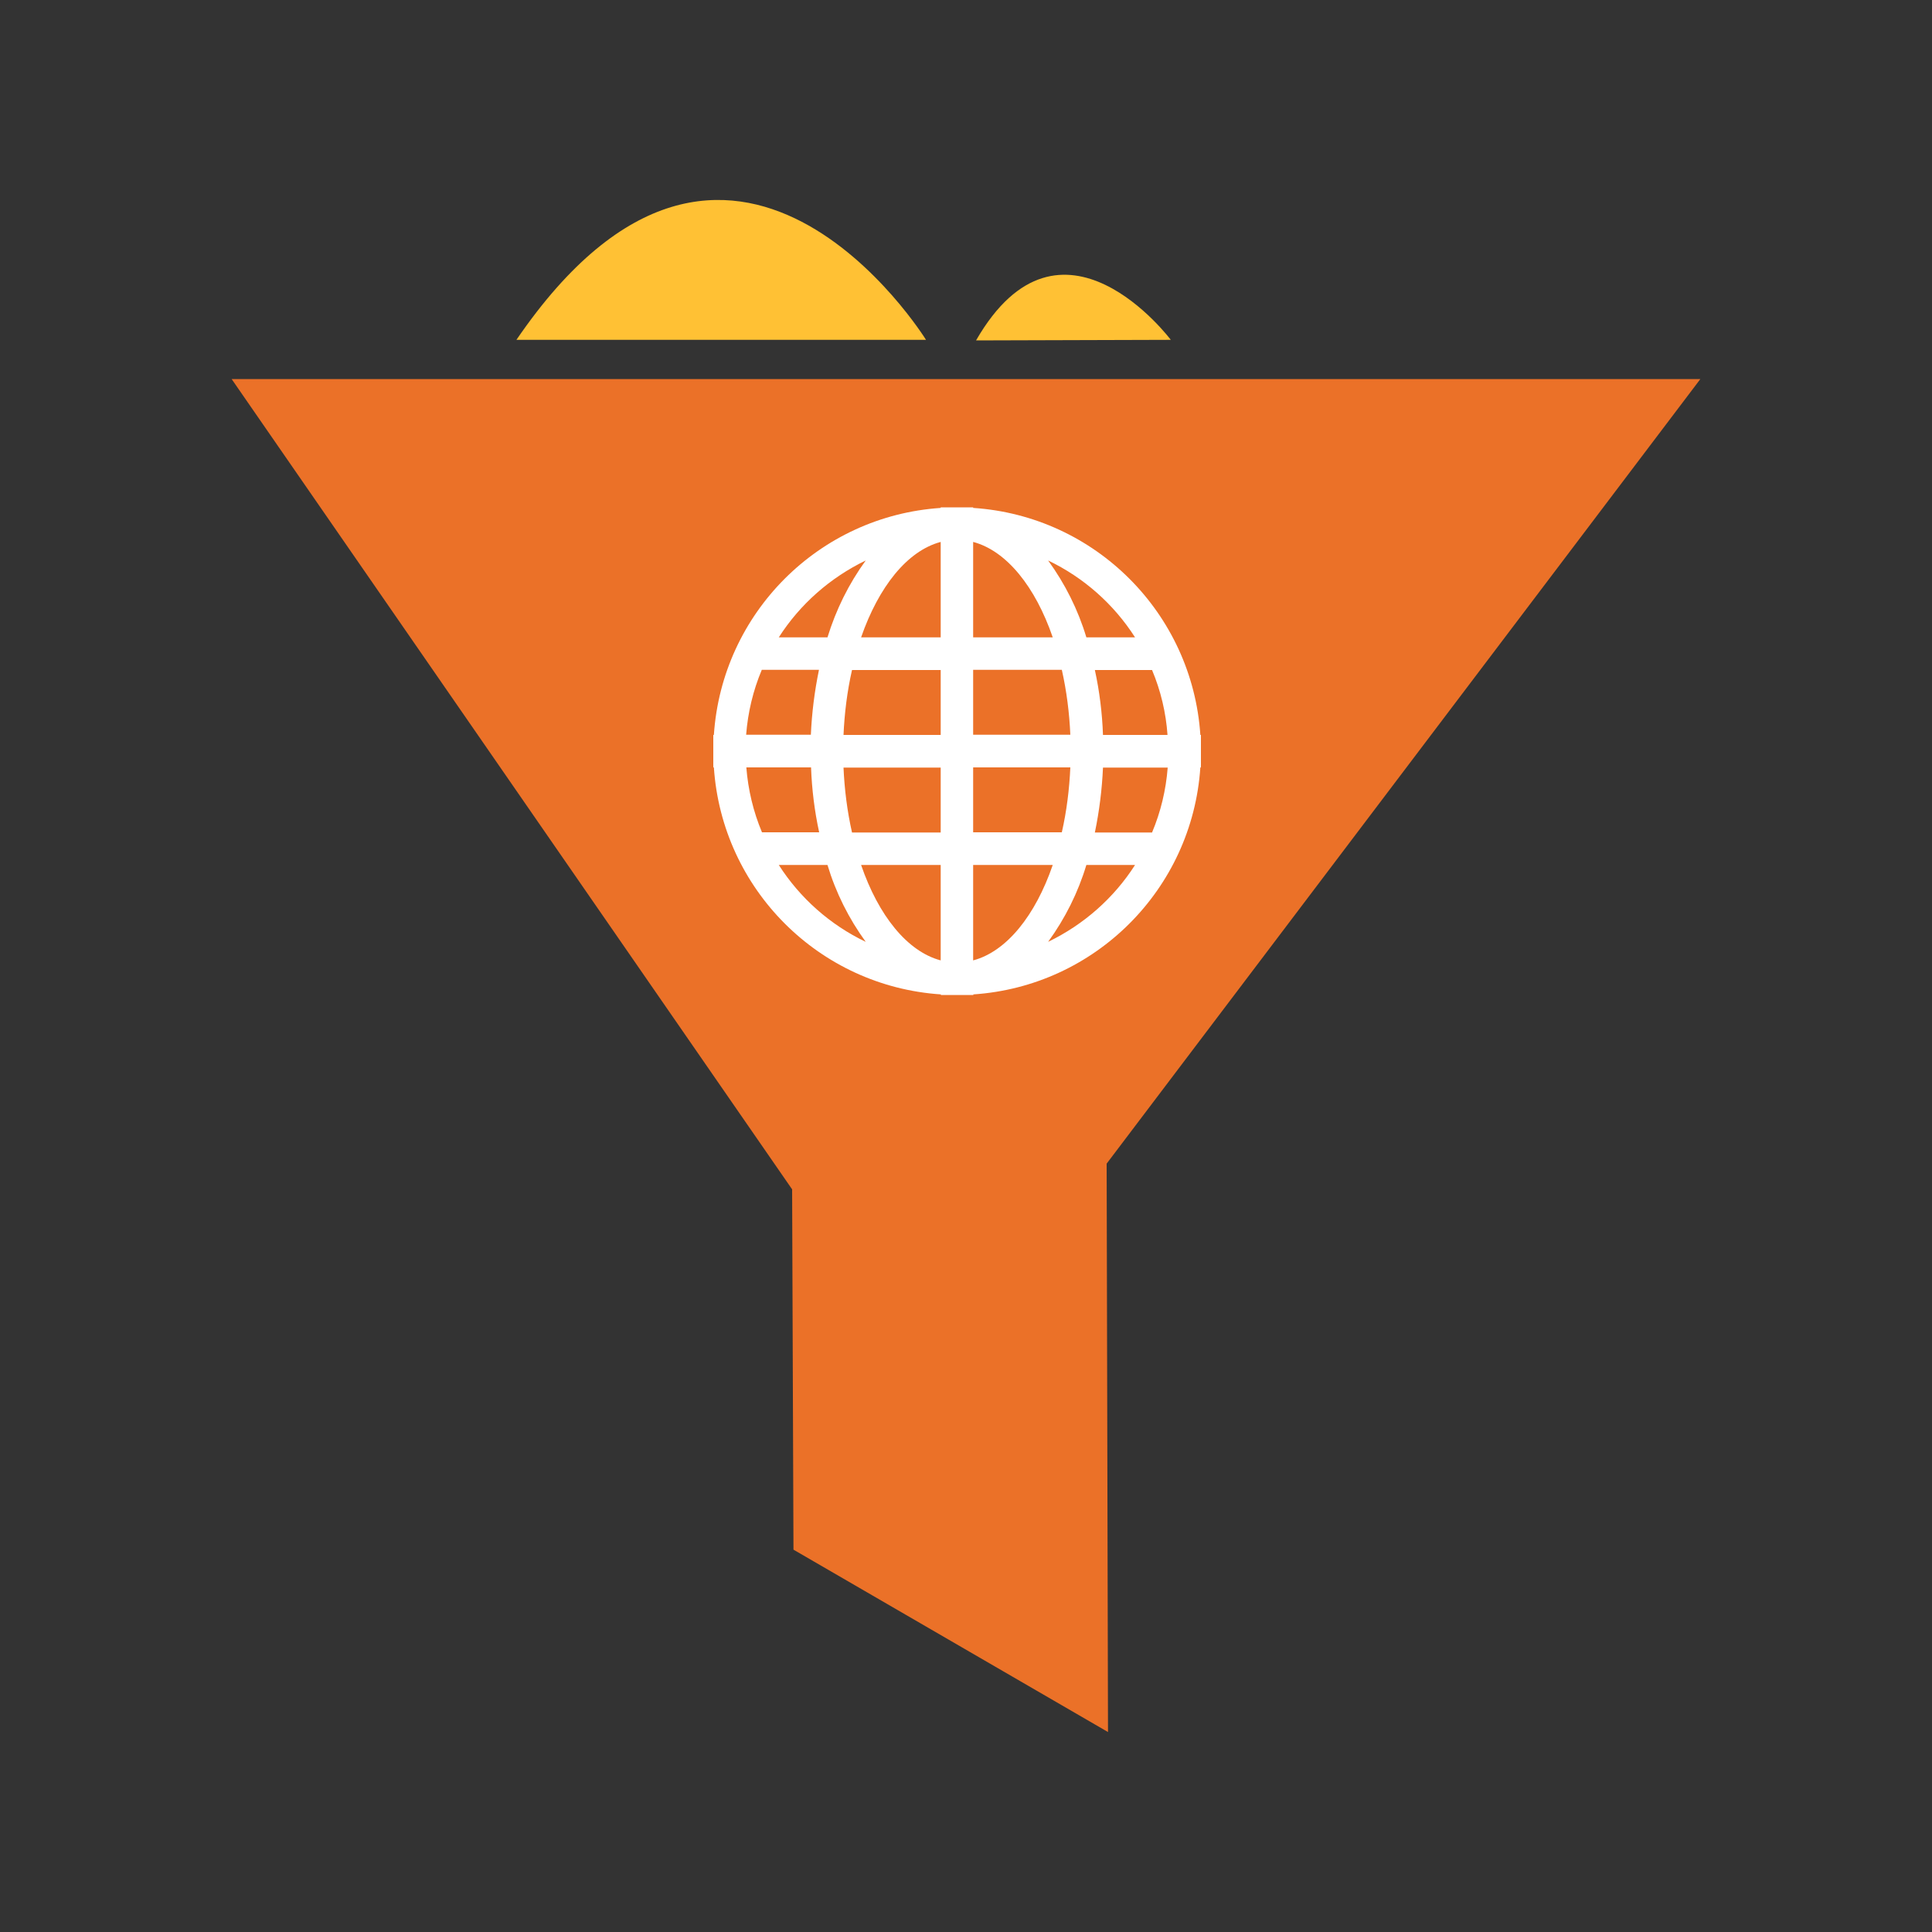 <?xml version="1.0" encoding="UTF-8"?>
<svg id="web-filter" xmlns="http://www.w3.org/2000/svg" viewBox="0 0 100 100">
  <rect x="0" y="0" width="100" height="100" fill="#333333" stroke="none"/>
  <path id="filter_1" data-name="filter 1" d="m88.01,19.62l-30.73,40.61.07,29.42-16.28-9.44-.07-18.65L11.99,19.62h76.03Z" style="fill: #eb7128; stroke-width: 0px;"/>
  <path id="filter_1_copy" data-name="filter 1 copy" d="m60.6,17.59l-10.08.03c4.39-7.63,10.08-.03,10.08-.03Zm-12.67,0h-21.2c11.13-16.29,21.2,0,21.2,0h0Z" style="fill: #ffc134; fill-rule: evenodd; stroke-width: 0px;"/>
  <path d="m50.37,26.29v-.03h-1.68v.03c-6.3.42-11.32,5.44-11.74,11.75h-.03v1.68h.03c.42,6.3,5.44,11.33,11.75,11.75v.03h1.68v-.03c6.3-.42,11.33-5.44,11.75-11.75h.03v-1.68h-.03c-.42-6.3-5.44-11.33-11.75-11.75h0Zm-5.56,2.72c-.88,1.21-1.54,2.55-1.98,3.98h-2.52c1.1-1.72,2.66-3.09,4.5-3.98Zm-5.38,5.66h2.96c-.23,1.11-.37,2.23-.42,3.36h-3.35c.09-1.16.36-2.29.81-3.36Zm-.8,5.05h3.35c.04,1.13.18,2.26.42,3.36h-2.96c-.45-1.07-.72-2.21-.81-3.36h0Zm1.68,5.05h2.52c.43,1.43,1.1,2.77,1.98,3.98-1.84-.88-3.4-2.26-4.5-3.98h0Zm8.38,4.94c-1.73-.46-3.22-2.32-4.12-4.94h4.12v4.94Zm0-6.62h-4.59c-.25-1.11-.39-2.23-.44-3.36h5.03v3.36Zm0-5.05h-5.03c.05-1.13.19-2.26.44-3.36h4.59v3.36Zm0-5.05h-4.12c.91-2.62,2.39-4.48,4.12-4.94v4.94Zm10.06,0h-2.52c-.43-1.43-1.1-2.77-1.98-3.98,1.84.88,3.4,2.26,4.5,3.98Zm-8.38-4.94c1.73.46,3.22,2.32,4.12,4.94h-4.12s0-4.94,0-4.94Zm0,6.62h4.59c.25,1.11.39,2.23.44,3.36h-5.03s0-3.36,0-3.36Zm0,5.05h5.03c-.05,1.13-.19,2.26-.44,3.36h-4.59s0-3.36,0-3.36Zm0,9.99v-4.94h4.12c-.9,2.62-2.39,4.48-4.12,4.94Zm3.88-.96c.88-1.21,1.55-2.55,1.98-3.98h2.52c-1.1,1.72-2.66,3.09-4.5,3.98h0Zm5.38-5.66h-2.96c.23-1.11.37-2.23.42-3.36h3.35c-.09,1.16-.36,2.29-.81,3.36Zm-2.54-5.05c-.04-1.13-.18-2.26-.42-3.36h2.96c.45,1.07.72,2.21.8,3.36h-3.35Z" style="fill: #fff; fill-rule: evenodd; stroke-width: 0px;"/>
</svg>